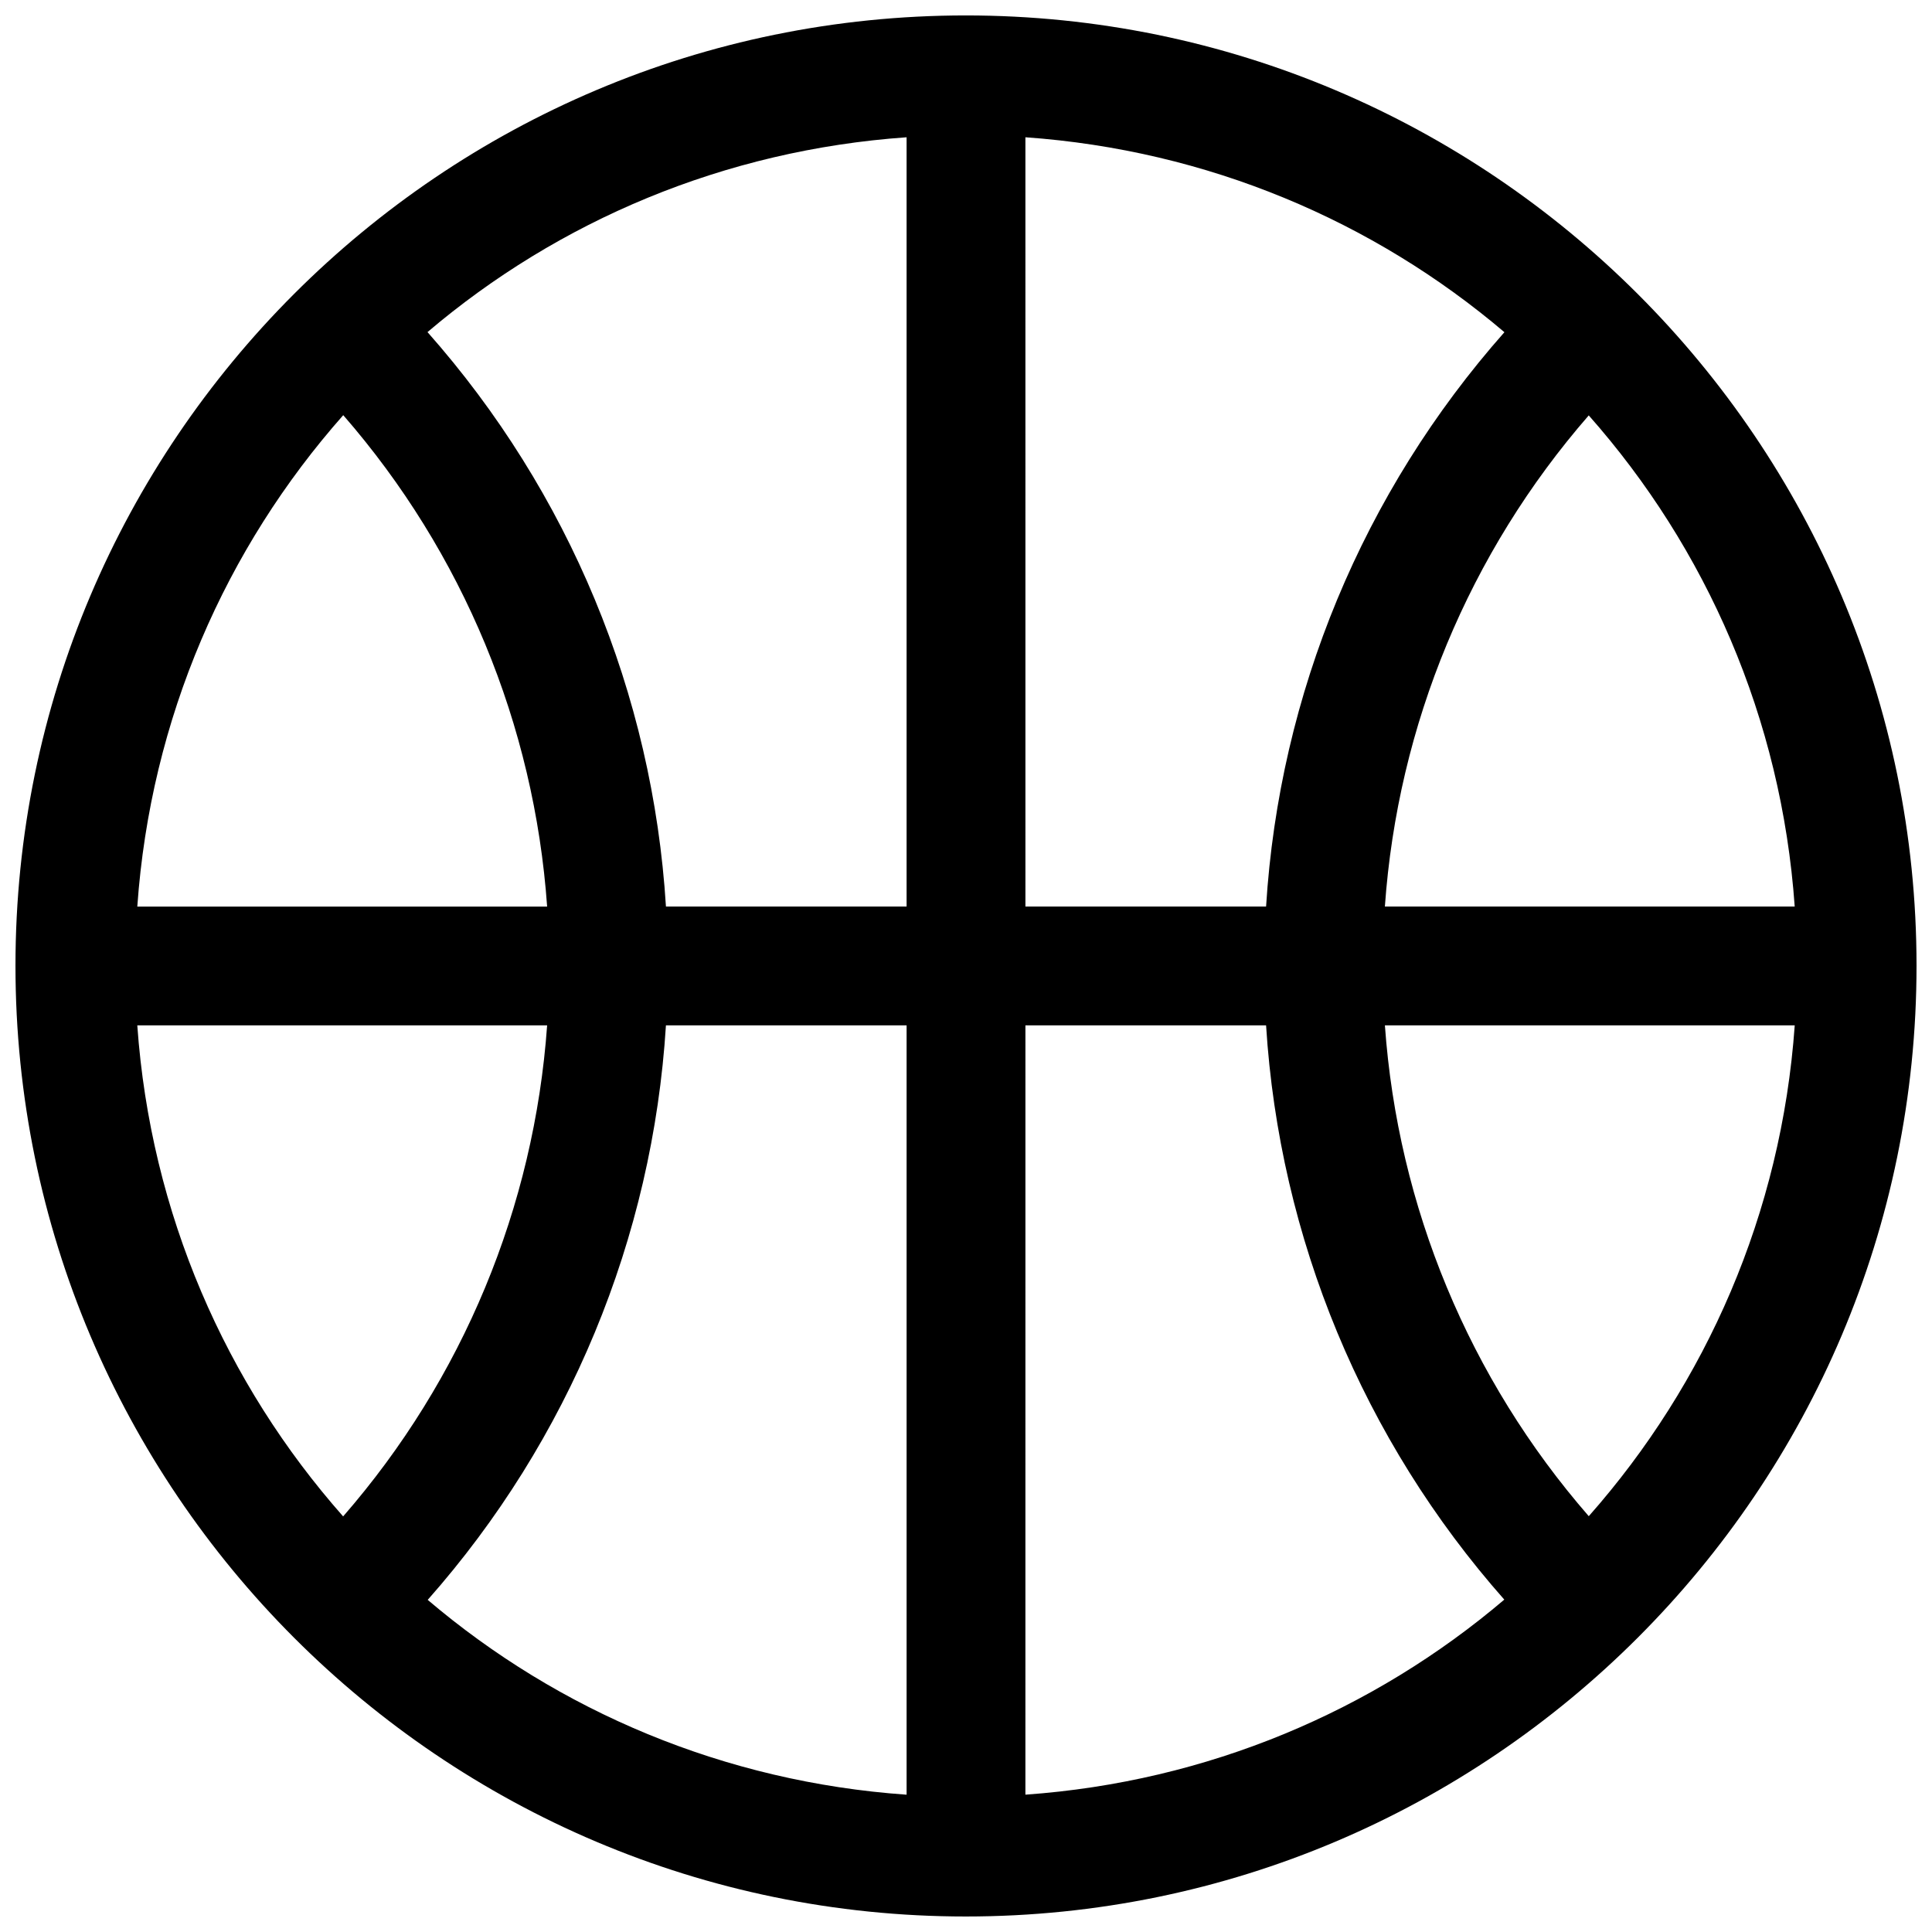 <?xml version="1.0" encoding="UTF-8"?>
<!-- Uploaded to: ICON Repo, www.iconrepo.com, Generator: ICON Repo Mixer Tools -->
<svg width="800px" height="800px" version="1.1" viewBox="144 144 512 512" xmlns="http://www.w3.org/2000/svg">
 <defs>
  <clipPath id="a">
   <path d="m148.09 148.09h503.81v503.81h-503.81z"/>
  </clipPath>
 </defs>
 <g clip-path="url(#a)">
  <path d="m399.94 148.09c-138.94 0-251.84 112.91-251.84 251.84s112.91 251.96 251.84 251.96 251.96-113.03 251.96-251.96-113.03-251.84-251.96-251.84zm-15.684 32.289v203.87h-63.773c-3.504-56.426-25.727-109.9-63.191-152.24 34.688-29.484 78.633-48.234 126.96-51.629zm31.488 0c48.305 3.418 92.246 22.184 126.94 51.66-37.445 42.34-59.66 95.805-63.16 152.21h-63.777zm-180.78 73.645c31.711 36.414 50.629 82.062 54.031 130.23h-108.61c3.504-49.891 23.449-95.043 54.578-130.23zm330.07 0.062c31.121 35.176 51.074 80.305 54.582 130.16h-108.61c3.398-48.145 22.336-93.758 54.027-130.16zm-384.65 161.65h108.61c-3.426 48.133-22.363 93.746-54.059 130.13-31.09-35.172-51.027-80.301-54.551-130.13zm140.1 0h63.773v203.88c-48.301-3.398-92.227-22.156-126.91-51.633 37.418-42.32 59.605-95.863 63.133-152.24zm95.262 0h63.777c3.523 56.359 25.73 109.87 63.129 152.18-34.684 29.48-78.617 48.27-126.91 51.691zm95.266 0h108.61c-3.531 49.809-23.496 94.906-54.582 130.07-31.672-36.379-50.605-81.969-54.027-130.07z"/>
 </g>
</svg>